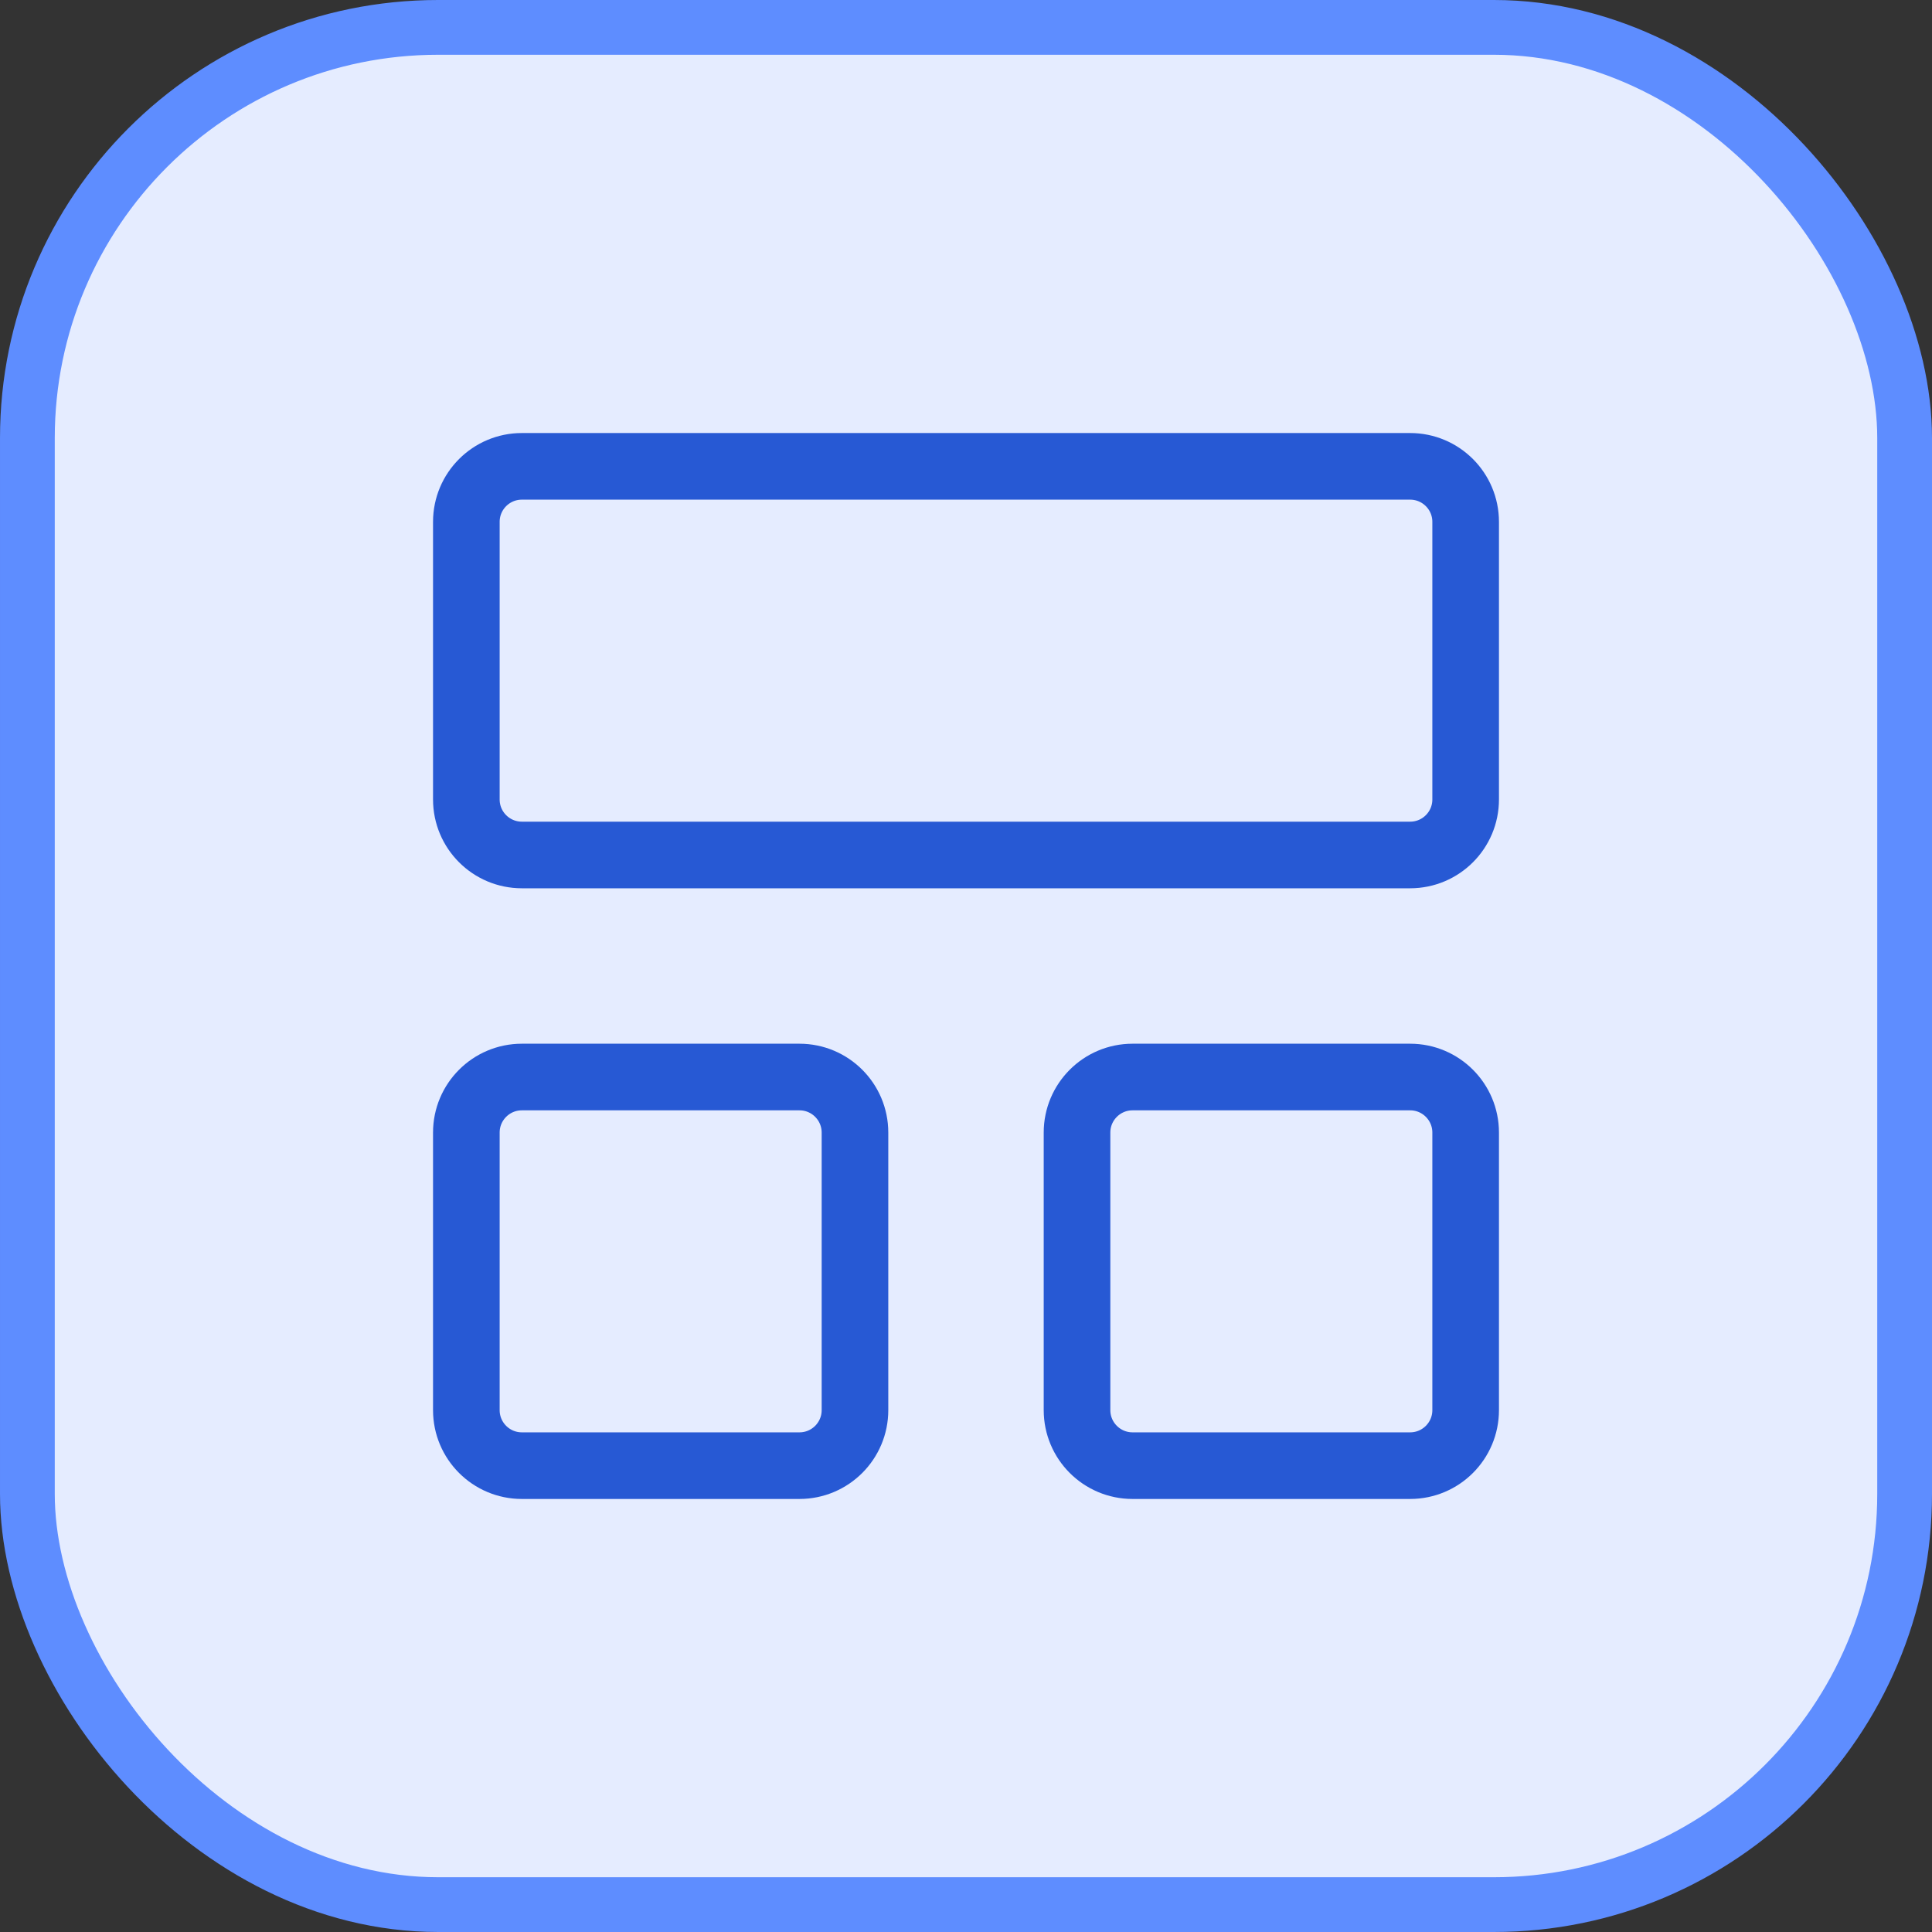 <svg width="58" height="58" viewBox="0 0 58 58" fill="none" xmlns="http://www.w3.org/2000/svg">
<rect x="0" y="0" width="58" height="58" fill="#333333" stroke="none"/>
<rect x="0.822" y="0.822" width="56.356" height="56.356" rx="12.331" fill="#E5ECFF"/>
<rect x="0.822" y="0.822" width="56.356" height="56.356" rx="12.331" stroke="#5E8DFF" stroke-width="1.644"/>
<path d="M42.333 14H15.667C14.746 14 14 14.746 14 15.667V24C14 24.921 14.746 25.667 15.667 25.667H42.333C43.254 25.667 44 24.921 44 24V15.667C44 14.746 43.254 14 42.333 14Z" stroke="#2759D4" stroke-width="2" stroke-linecap="round" stroke-linejoin="round"/>
<path d="M24 32.333H15.667C14.746 32.333 14 33.08 14 34V42.333C14 43.254 14.746 44 15.667 44H24C24.921 44 25.667 43.254 25.667 42.333V34C25.667 33.08 24.921 32.333 24 32.333Z" stroke="#2759D4" stroke-width="2" stroke-linecap="round" stroke-linejoin="round"/>
<path d="M42.333 32.333H34C33.08 32.333 32.333 33.08 32.333 34V42.333C32.333 43.254 33.08 44 34 44H42.333C43.254 44 44 43.254 44 42.333V34C44 33.08 43.254 32.333 42.333 32.333Z" stroke="#2759D4" stroke-width="2" stroke-linecap="round" stroke-linejoin="round"/>
</svg>
